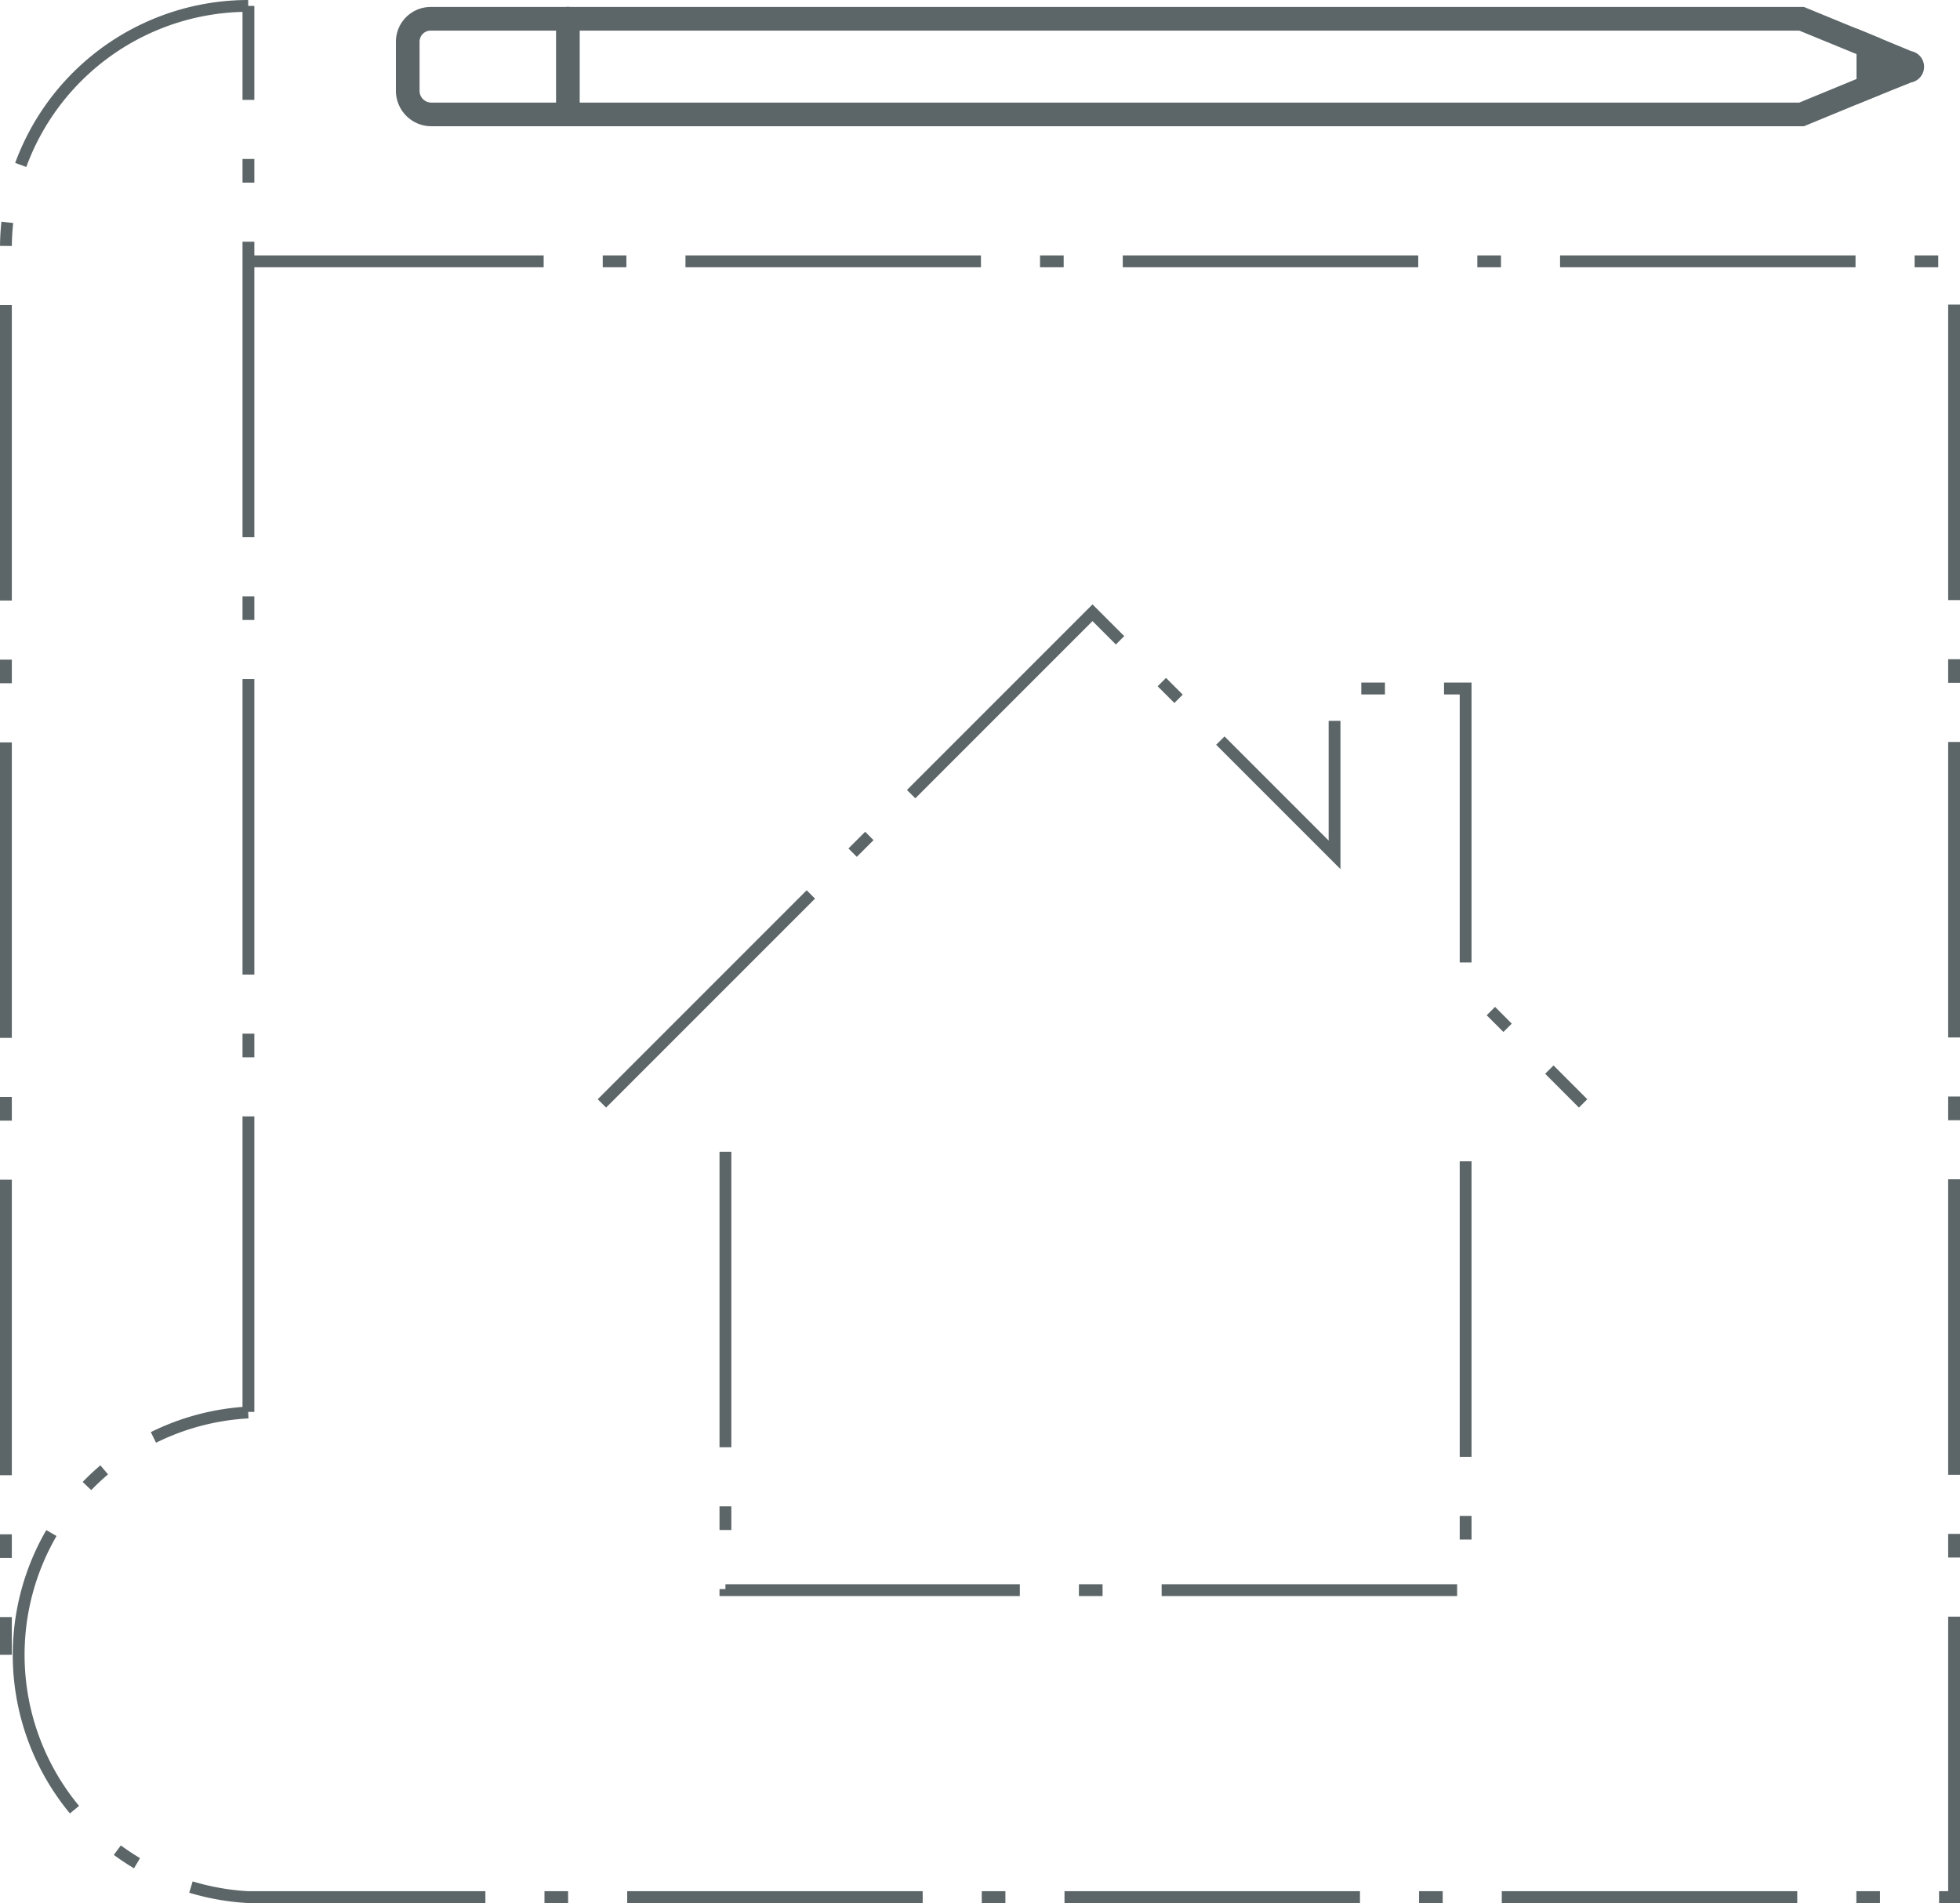 <svg xmlns="http://www.w3.org/2000/svg" viewBox="0 0 165.84 161"><defs><style>.cls-1,.cls-2{fill:none;}.cls-1,.cls-2,.cls-3{stroke:#5c6567;stroke-miterlimit:10;}.cls-1{stroke-dasharray:25 5 2 5;}.cls-2,.cls-3{stroke-linecap:round;stroke-width:2px;}.cls-3{fill:#5c6567;}</style></defs><title>projects_cat</title><g id="Layer_2" data-name="Layer 2"><g id="home"><line class="cls-1" x1="21.02" y1="119.45" x2="21.02" y2="0.5"/><polyline class="cls-1" points="61.38 97.44 61.38 134.53 124.01 134.53 124.01 97.44"/><polyline class="cls-1" points="50.93 93.35 92.44 51.84 112.92 72.32 112.92 58.25 124.01 58.25 124.01 83.4 124.01 83.4 133.95 93.35"/><path class="cls-1" d="M21,22.11H165.34V160.5H21a20.53,20.53,0,0,1,0-41"/><path class="cls-1" d="M21,.5A20.52,20.52,0,0,0,.5,21V140"/><line class="cls-2" x1="48.05" y1="1.58" x2="48.05" y2="9.68"/><path class="cls-3" d="M161.45,5.3l-3.36-1.39V7.35L161.45,6A.35.35,0,0,0,161.45,5.3Z"/><path class="cls-2" d="M152.44,1.59h-116a1.94,1.94,0,0,0-1.94,1.94v4.2a2,2,0,0,0,1.94,1.95h116l5.65-2.33V3.91Z"/></g></g></svg>